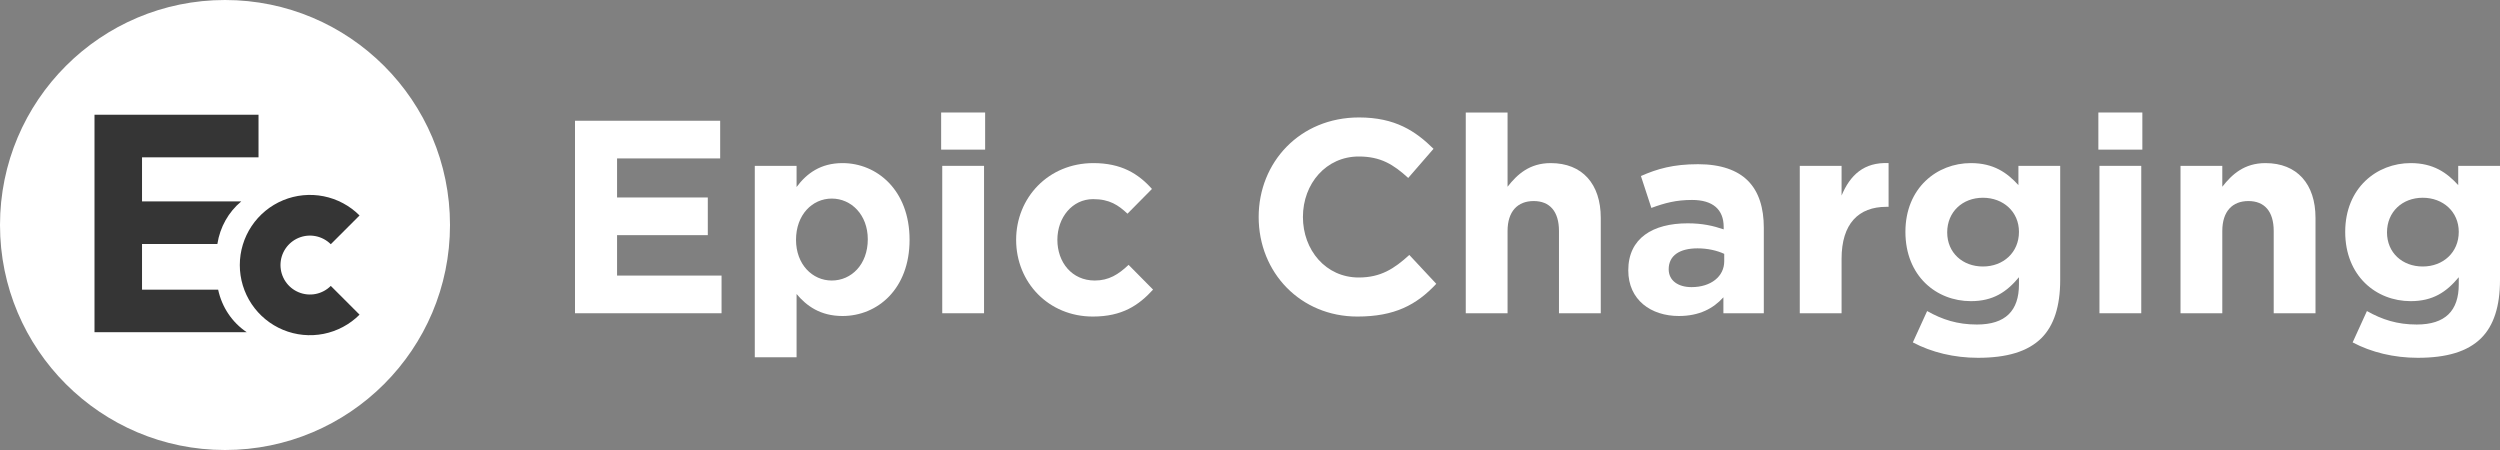 <?xml version="1.0" encoding="UTF-8"?> <svg xmlns="http://www.w3.org/2000/svg" width="200" height="36" viewBox="0 0 200 36" fill="none"><rect x="0" y="0" width="200" height="36" fill="#808080" stroke="none"/><path d="M36 18C36 27.941 27.941 36 18 36C8.059 36 0 27.941 0 18C0 8.059 8.059 0 18 0C27.941 0 36 8.059 36 18Z" fill="white"></path><path d="M7.56 26.576H19.737C18.577 25.796 17.756 24.589 17.451 23.171H11.362V19.518H17.39C17.601 18.16 18.284 16.959 19.299 16.113H11.362V12.585H20.682V9.18H7.56V26.576Z" fill="#353535"></path><path d="M28.764 25.173C27.979 25.958 26.979 26.492 25.891 26.709C24.802 26.925 23.674 26.814 22.648 26.389C21.623 25.965 20.747 25.245 20.13 24.323C19.513 23.4 19.184 22.315 19.184 21.205C19.184 20.095 19.513 19.01 20.13 18.087C20.747 17.164 21.623 16.445 22.648 16.02C23.674 15.596 24.802 15.485 25.891 15.701C26.979 15.918 27.979 16.452 28.764 17.237L26.463 19.538C26.133 19.209 25.713 18.984 25.256 18.893C24.799 18.802 24.325 18.849 23.894 19.027C23.463 19.206 23.095 19.508 22.836 19.895C22.577 20.283 22.439 20.739 22.439 21.205C22.439 21.671 22.577 22.127 22.836 22.514C23.095 22.902 23.463 23.204 23.894 23.382C24.325 23.561 24.799 23.607 25.256 23.517C25.713 23.426 26.133 23.201 26.463 22.872L28.764 25.173Z" fill="#353535"></path><path d="M46 25.06H57.724V22.046H49.365V18.812H56.624V15.798H49.365V12.674H57.614V9.66H46V25.06Z" fill="white"></path><path d="M60.383 28.58H63.726V23.52C64.518 24.466 65.618 25.28 67.4 25.28C70.193 25.28 72.766 23.124 72.766 19.186C72.766 15.204 70.149 13.048 67.4 13.048C65.662 13.048 64.54 13.862 63.726 14.962V13.268H60.383V28.58ZM66.542 22.442C64.98 22.442 63.682 21.144 63.682 19.186C63.682 17.184 64.98 15.886 66.542 15.886C68.103 15.886 69.423 17.184 69.423 19.142C69.423 21.166 68.103 22.442 66.542 22.442Z" fill="white"></path><path d="M75.292 11.97H78.811V9H75.292V11.97ZM75.38 25.06H78.723V13.268H75.38V25.06Z" fill="white"></path><path d="M87.428 25.324C89.781 25.324 91.101 24.422 92.245 23.168L90.287 21.188C89.473 21.958 88.703 22.442 87.582 22.442C85.756 22.442 84.59 20.99 84.59 19.186C84.59 17.404 85.778 15.93 87.45 15.93C88.769 15.93 89.473 16.414 90.199 17.096L92.157 15.116C91.057 13.884 89.693 13.048 87.472 13.048C83.865 13.048 81.291 15.82 81.291 19.186C81.291 22.596 83.886 25.324 87.428 25.324Z" fill="white"></path><path d="M108.589 25.324C111.559 25.324 113.318 24.4 114.902 22.706L112.746 20.396C111.537 21.496 110.459 22.2 108.699 22.2C106.06 22.2 104.234 20 104.234 17.36C104.234 14.676 106.104 12.52 108.699 12.52C110.459 12.52 111.471 13.158 112.658 14.236L114.682 11.904C113.252 10.496 111.625 9.396 108.721 9.396C103.992 9.396 100.693 12.982 100.693 17.36C100.693 21.826 104.058 25.324 108.589 25.324Z" fill="white"></path><path d="M117.261 25.06H120.605V18.482C120.605 16.898 121.419 16.084 122.694 16.084C123.97 16.084 124.718 16.898 124.718 18.482V25.06H128.061V17.426C128.061 14.72 126.587 13.048 124.058 13.048C122.364 13.048 121.375 13.95 120.605 14.94V9H117.261V25.06Z" fill="white"></path><path d="M134.309 25.28C135.936 25.28 137.058 24.686 137.872 23.784V25.06H141.105V18.218C141.105 16.634 140.709 15.336 139.83 14.456C138.994 13.62 137.674 13.136 135.848 13.136C133.847 13.136 132.571 13.51 131.273 14.082L132.109 16.634C133.187 16.238 134.089 15.996 135.365 15.996C137.036 15.996 137.894 16.766 137.894 18.152V18.35C137.058 18.064 136.2 17.866 135.013 17.866C132.219 17.866 130.262 19.054 130.262 21.628C130.262 24.004 132.087 25.28 134.309 25.28ZM135.321 22.97C134.243 22.97 133.495 22.442 133.495 21.54C133.495 20.44 134.375 19.868 135.804 19.868C136.618 19.868 137.366 20.044 137.938 20.308V20.902C137.938 22.112 136.882 22.97 135.321 22.97Z" fill="white"></path><path d="M143.982 25.06H147.326V20.704C147.326 17.888 148.689 16.546 150.911 16.546H151.087V13.048C149.107 12.96 148.007 14.016 147.326 15.644V13.268H143.982V25.06Z" fill="white"></path><path d="M158.24 28.624C160.527 28.624 162.221 28.14 163.321 27.04C164.31 26.05 164.816 24.51 164.816 22.398V13.268H161.473V14.808C160.571 13.818 159.493 13.048 157.668 13.048C154.962 13.048 152.433 15.028 152.433 18.548C152.433 22.09 154.918 24.092 157.668 24.092C159.449 24.092 160.527 23.366 161.517 22.178V22.75C161.517 24.862 160.439 25.962 158.152 25.962C156.59 25.962 155.38 25.566 154.171 24.884L153.027 27.392C154.522 28.184 156.326 28.624 158.24 28.624ZM158.636 21.32C157.008 21.32 155.776 20.22 155.776 18.592C155.776 16.942 157.008 15.82 158.636 15.82C160.263 15.82 161.517 16.942 161.517 18.548C161.517 20.198 160.263 21.32 158.636 21.32Z" fill="white"></path><path d="M167.869 11.97H171.388V9H167.869V11.97ZM167.957 25.06H171.301V13.268H167.957V25.06Z" fill="white"></path><path d="M174.441 25.06H177.784V18.482C177.784 16.898 178.598 16.084 179.873 16.084C181.149 16.084 181.897 16.898 181.897 18.482V25.06H185.24V17.426C185.24 14.72 183.766 13.048 181.237 13.048C179.543 13.048 178.554 13.95 177.784 14.94V13.268H174.441V25.06Z" fill="white"></path><path d="M193.423 28.624C195.711 28.624 197.405 28.14 198.504 27.04C199.494 26.05 200 24.51 200 22.398V13.268H196.657V14.808C195.755 13.818 194.677 13.048 192.852 13.048C190.146 13.048 187.617 15.028 187.617 18.548C187.617 22.09 190.102 24.092 192.852 24.092C194.633 24.092 195.711 23.366 196.701 22.178V22.75C196.701 24.862 195.623 25.962 193.335 25.962C191.774 25.962 190.564 25.566 189.354 24.884L188.211 27.392C189.706 28.184 191.51 28.624 193.423 28.624ZM193.819 21.32C192.192 21.32 190.96 20.22 190.96 18.592C190.96 16.942 192.192 15.82 193.819 15.82C195.447 15.82 196.701 16.942 196.701 18.548C196.701 20.198 195.447 21.32 193.819 21.32Z" fill="white"></path></svg> 